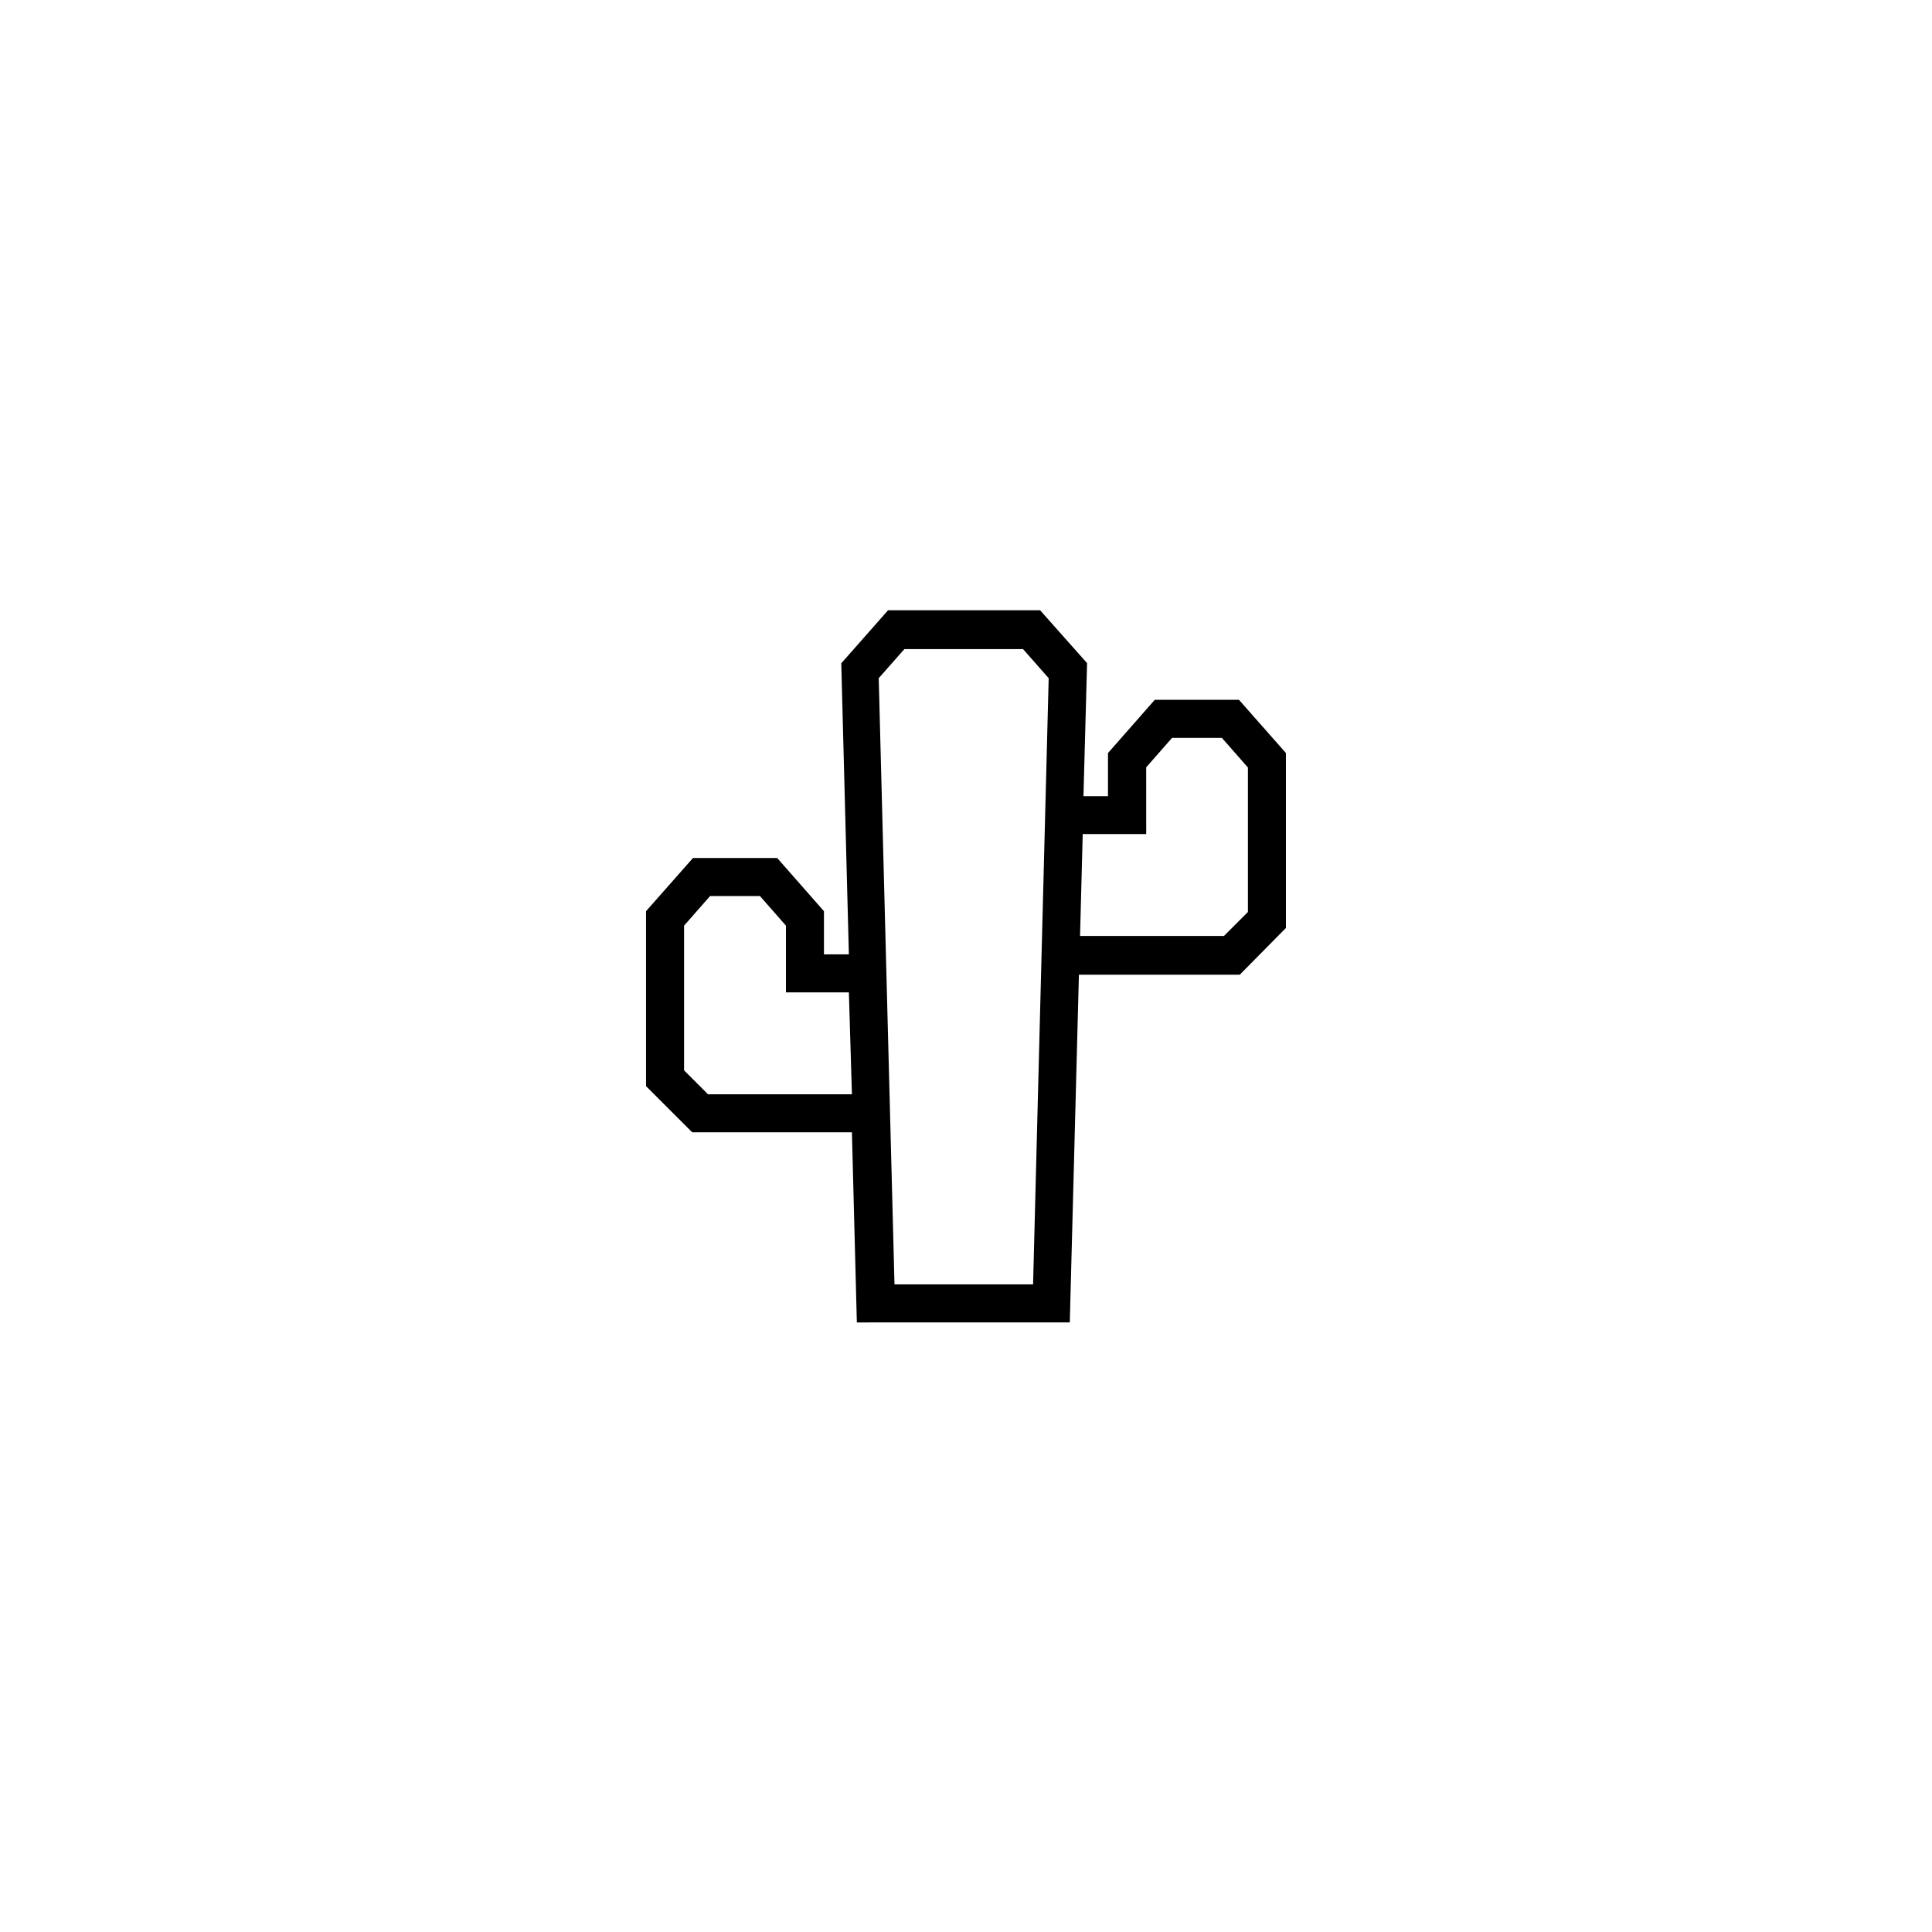 <?xml version="1.0" encoding="UTF-8"?>
<!-- Uploaded to: ICON Repo, www.svgrepo.com, Generator: ICON Repo Mixer Tools -->
<svg fill="#000000" width="800px" height="800px" version="1.1" viewBox="144 144 512 512" xmlns="http://www.w3.org/2000/svg">
 <path d="m472.34 329.46h-22.316l-12.395 14.105v11.438h-6.5l0.957-35.266-12.441-14.008h-40.305l-12.395 14.055 2.016 77.133-6.602 0.004v-11.438l-12.395-14.105h-22.316l-12.445 14.105v46.352l12.242 12.242h42.32l1.309 50.383 56.43-0.004 2.418-92.148 42.621 0.004 12.242-12.395v-46.352zm-109.98 104.54h-30.73l-6.348-6.348v-38.34l6.902-7.859h13.199l6.902 7.859v17.684h16.676l0.805 27.004zm55.418 50.383h-36.727l-4.18-160.66 6.801-7.707 31.438-0.004 6.801 7.707zm56.934-98.695-6.348 6.348h-38.141l0.707-27.004h16.828l-0.004-17.684 6.856-7.809h13.199l6.902 7.859z"/>
</svg>